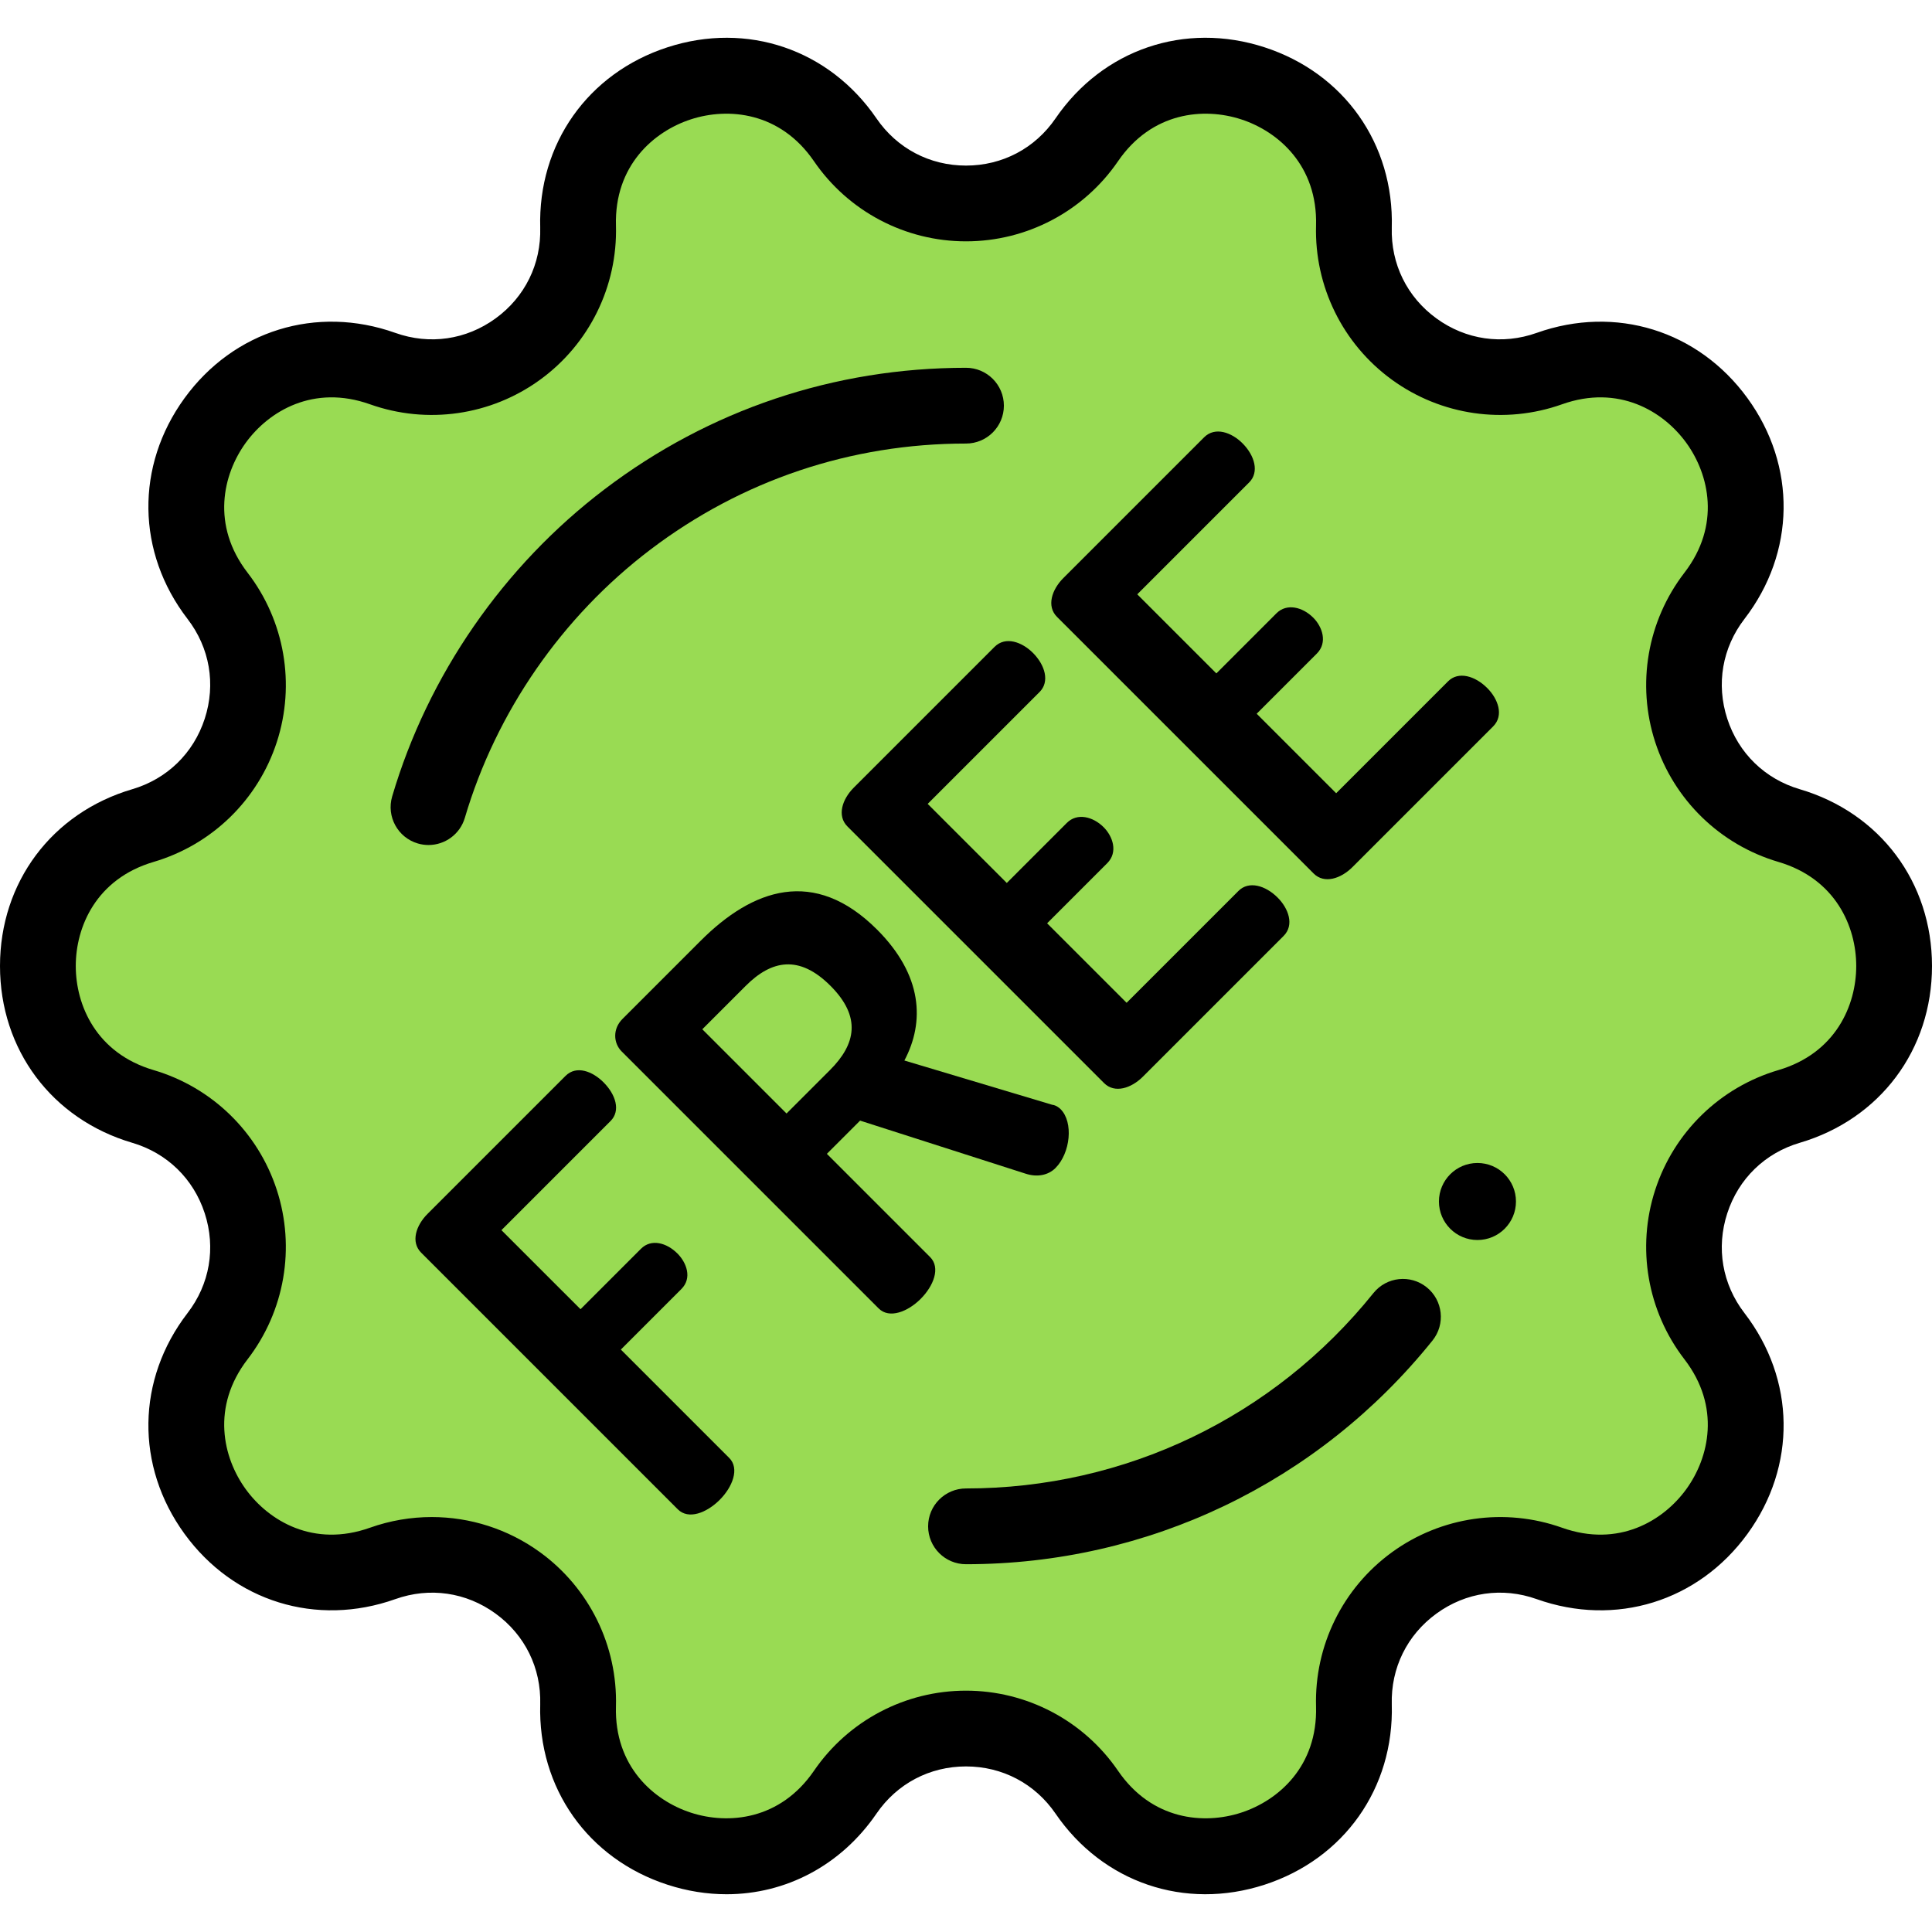 <?xml version="1.0" encoding="iso-8859-1"?>
<!-- Generator: Adobe Illustrator 19.0.0, SVG Export Plug-In . SVG Version: 6.00 Build 0)  -->
<svg version="1.1" id="Capa_1" xmlns="http://www.w3.org/2000/svg" xmlns:xlink="http://www.w3.org/1999/xlink" x="0px" y="0px"
	 viewBox="0 0 511.999 511.999" style="enable-background:new 0 0 511.999 511.999;" xml:space="preserve">
<path style="fill:#99DB53;" d="M288.008,37.049L288.008,37.049c21.867-31.918,71.863-15.674,70.793,23.002l0,0
	c-0.754,27.256,26.101,46.768,51.79,37.628l0,0c36.452-12.969,67.351,29.56,43.752,60.22l0,0
	c-16.631,21.608-6.373,53.178,19.782,60.883l0,0c37.113,10.934,37.113,63.502,0,74.436l0,0
	c-26.155,7.705-36.413,39.276-19.782,60.883l0,0c23.599,30.66-7.3,73.189-43.752,60.22l0,0c-25.689-9.14-52.545,10.371-51.79,37.628
	l0,0c1.07,38.676-48.926,54.92-70.793,23.002l0,0c-15.411-22.494-48.606-22.494-64.016,0l0,0
	c-21.867,31.918-71.863,15.674-70.793-23.002l0,0c0.754-27.256-26.101-46.768-51.79-37.628l0,0
	c-36.452,12.969-67.351-29.56-43.752-60.22l0,0c16.631-21.608,6.373-53.178-19.782-60.883l0,0
	c-37.113-10.934-37.113-63.502,0-74.436l0,0c26.155-7.705,36.413-39.276,19.782-60.883l0,0c-23.599-30.66,7.3-73.189,43.752-60.22
	l0,0c25.689,9.14,52.545-10.371,51.79-37.628l0,0c-1.07-38.676,48.926-54.92,70.793-23.002l0,0
	C239.403,59.543,272.597,59.543,288.008,37.049z"/>
<path d="M476.963,209.152c-9.241-2.723-16.249-9.538-19.225-18.701c-2.977-9.162-1.314-18.794,4.562-26.428
	c13.533-17.584,13.851-40.545,0.808-58.496c-13.042-17.95-34.978-24.742-55.882-17.306c-9.074,3.229-18.751,1.835-26.546-3.829
	c-7.794-5.662-12.111-14.432-11.844-24.063c0.614-22.18-12.625-40.942-33.728-47.799c-21.106-6.86-42.842,0.54-55.382,18.846
	c-5.445,7.947-14.093,12.505-23.726,12.505s-18.281-4.558-23.726-12.505c-12.54-18.306-34.278-25.702-55.382-18.846
	c-21.102,6.857-34.342,25.619-33.728,47.799c0.267,9.63-4.05,18.401-11.844,24.063c-7.795,5.663-17.472,7.058-26.546,3.829
	c-20.904-7.438-42.84-0.644-55.882,17.306c-13.043,17.951-12.725,40.912,0.809,58.496c5.876,7.634,7.539,17.267,4.562,26.428
	c-2.977,9.163-9.984,15.978-19.225,18.701C13.753,215.422,0,233.811,0,256s13.753,40.577,35.037,46.848
	c9.241,2.723,16.249,9.538,19.225,18.701c2.977,9.162,1.314,18.794-4.562,26.428c-13.533,17.584-13.851,40.545-0.808,58.496
	c13.042,17.949,34.976,24.74,55.882,17.306c9.075-3.228,18.752-1.834,26.546,3.829c7.794,5.662,12.111,14.432,11.844,24.063
	c-0.614,22.18,12.625,40.942,33.728,47.799c5.228,1.699,10.494,2.523,15.65,2.523c15.658-0.001,30.299-7.598,39.732-21.369
	c5.445-7.947,14.093-12.505,23.726-12.505c9.633,0,18.281,4.558,23.726,12.505c12.54,18.305,34.275,25.703,55.382,18.846
	c21.102-6.857,34.342-25.619,33.728-47.799c-0.267-9.63,4.051-18.401,11.844-24.063c7.794-5.664,17.47-7.06,26.546-3.829
	c20.904,7.436,42.84,0.645,55.882-17.306c13.043-17.951,12.725-40.912-0.809-58.496c-5.876-7.634-7.539-17.267-4.562-26.428
	c2.977-9.163,9.984-15.978,19.225-18.701c21.284-6.271,35.037-24.66,35.037-46.848S498.247,215.422,476.963,209.152z
	 M471.288,283.587c-15.462,4.556-27.666,16.427-32.647,31.757c-4.981,15.329-2.085,32.107,7.746,44.88
	c9.674,12.568,6.589,26.034,0.476,34.447c-6.111,8.413-17.965,15.508-32.908,10.19c-15.187-5.401-32.037-2.971-45.078,6.503
	c-13.04,9.475-20.558,24.75-20.112,40.862c0.439,15.853-9.973,24.935-19.862,28.149c-9.89,3.214-23.65,1.984-32.613-11.099
	c-9.11-13.297-24.172-21.235-40.29-21.235s-31.18,7.938-40.29,21.236c-8.962,13.082-22.722,14.309-32.613,11.098
	c-9.89-3.214-20.301-12.296-19.862-28.149c0.446-16.112-7.073-31.387-20.112-40.862c-8.463-6.149-18.529-9.33-28.706-9.33
	c-5.504,0-11.042,0.931-16.373,2.827c-14.942,5.317-26.796-1.777-32.908-10.19s-9.197-21.879,0.476-34.447
	c9.831-12.774,12.727-29.551,7.747-44.88c-4.981-15.329-17.185-27.201-32.648-31.757C25.499,279.106,20.079,266.398,20.079,256
	c0-10.398,5.42-23.106,20.633-27.587c15.462-4.556,27.666-16.427,32.647-31.757c4.981-15.329,2.085-32.107-7.746-44.88
	c-9.674-12.568-6.589-26.034-0.476-34.447c6.112-8.411,17.966-15.506,32.908-10.19c15.186,5.4,32.037,2.972,45.078-6.503
	c13.04-9.475,20.558-24.75,20.112-40.862c-0.439-15.853,9.973-24.935,19.862-28.149c9.889-3.213,23.65-1.984,32.613,11.099
	c9.11,13.297,24.172,21.235,40.29,21.235s31.18-7.938,40.29-21.235v-0.001c8.963-13.082,22.724-14.309,32.613-11.098
	c9.89,3.214,20.301,12.296,19.862,28.149c-0.446,16.112,7.073,31.387,20.112,40.862c13.04,9.475,29.892,11.905,45.078,6.503
	c14.942-5.316,26.796,1.778,32.908,10.19c6.112,8.413,9.197,21.879-0.476,34.447c-9.831,12.774-12.727,29.551-7.747,44.88
	c4.981,15.329,17.185,27.201,32.648,31.757C486.5,232.894,491.92,245.602,491.92,256
	C491.922,266.398,486.501,279.105,471.288,283.587z"/>
<path d="M113.563,223.937c4.335,0,8.335-2.831,9.624-7.2c8.282-28.062,25.754-53.313,49.198-71.104
	c24.215-18.376,53.128-28.089,83.615-28.089c5.545,0,10.039-4.495,10.039-10.039S261.544,97.466,256,97.466
	c-34.906,0-68.017,11.125-95.752,32.174c-26.831,20.361-46.832,49.275-56.317,81.414c-1.57,5.319,1.469,10.901,6.787,12.471
	C111.666,223.804,112.622,223.937,113.563,223.937z"/>
<path d="M378.089,341.142c-4.322-3.475-10.641-2.786-14.114,1.534c-26.452,32.907-65.807,51.779-107.975,51.779
	c-5.545,0-10.039,4.495-10.039,10.039s4.495,10.039,10.039,10.039c48.282,0,93.341-21.606,123.624-59.277
	C383.098,350.935,382.41,344.615,378.089,341.142z"/>
<circle cx="391.54" cy="318.409" r="10.206"/>
<path d="M111.614,331.973c-2.83-2.83-1.363-7.23,1.676-10.27l36.573-36.573c2.934-2.933,7.23-1.152,10.06,1.677
	c3.248,3.248,4.611,7.545,1.887,10.269L132.886,326l20.958,20.957l16.033-16.033c2.725-2.724,6.812-1.572,9.641,1.258
	c2.411,2.411,3.982,6.497,1.048,9.431l-16.033,16.033l28.714,28.715c2.829,2.829,0.838,7.755-2.515,11.108
	c-3.458,3.459-8.279,5.344-11.108,2.516L111.614,331.973z"/>
<path d="M164.741,278.636c-2.201-2.201-2.411-5.973,0.21-8.594l20.749-20.749c13.728-13.728,30.076-19.597,46.739-2.934
	c12.05,12.051,12.68,24.417,7.231,34.687l39.193,11.736c0.943,0.105,1.781,0.734,2.201,1.153c3.458,3.458,2.619,11.632-1.363,15.614
	c-1.887,1.887-4.821,2.516-7.965,1.467l-43.804-14.042l-8.802,8.802l27.352,27.352c2.829,2.829,0.943,7.649-2.515,11.108
	c-3.354,3.353-8.279,5.344-11.108,2.516L164.741,278.636z M186.12,272.767l22.321,22.321l11.527-11.527
	c6.812-6.812,8.383-14.042,0.105-22.321c-8.279-8.279-15.614-6.812-22.425,0L186.12,272.767z"/>
<path d="M266.807,233.997l15.928-15.929c2.725-2.724,6.917-1.676,9.746,1.153c2.411,2.411,3.877,6.601,0.942,9.536l-15.928,15.929
	l21.064,21.065l29.657-29.657c2.725-2.725,7.126-1.467,10.374,1.781c2.829,2.83,4.506,7.23,1.572,10.165l-37.307,37.307
	c-3.039,3.039-7.441,4.506-10.27,1.677l-68.011-68.012c-2.83-2.83-1.363-7.231,1.676-10.27l37.307-37.307
	c2.934-2.934,7.335-1.257,10.165,1.572c3.248,3.249,4.506,7.651,1.782,10.375l-29.657,29.657L266.807,233.997z"/>
<path d="M322.345,178.459l15.929-15.929c2.725-2.725,6.916-1.676,9.746,1.153c2.411,2.41,3.877,6.601,0.943,9.536l-15.929,15.929
	l21.064,21.065l29.657-29.658c2.724-2.724,7.126-1.467,10.374,1.782c2.829,2.829,4.506,7.23,1.571,10.165l-37.307,37.307
	c-3.039,3.039-7.441,4.505-10.269,1.676l-68.012-68.011c-2.83-2.83-1.363-7.231,1.677-10.27l37.307-37.307
	c2.934-2.934,7.336-1.258,10.166,1.572c3.248,3.248,4.506,7.65,1.781,10.375l-29.657,29.657L322.345,178.459z"/>
<g>
</g>
<g>
</g>
<g>
</g>
<g>
</g>
<g>
</g>
<g>
</g>
<g>
</g>
<g>
</g>
<g>
</g>
<g>
</g>
<g>
</g>
<g>
</g>
<g>
</g>
<g>
</g>
<g>
</g>
</svg>
